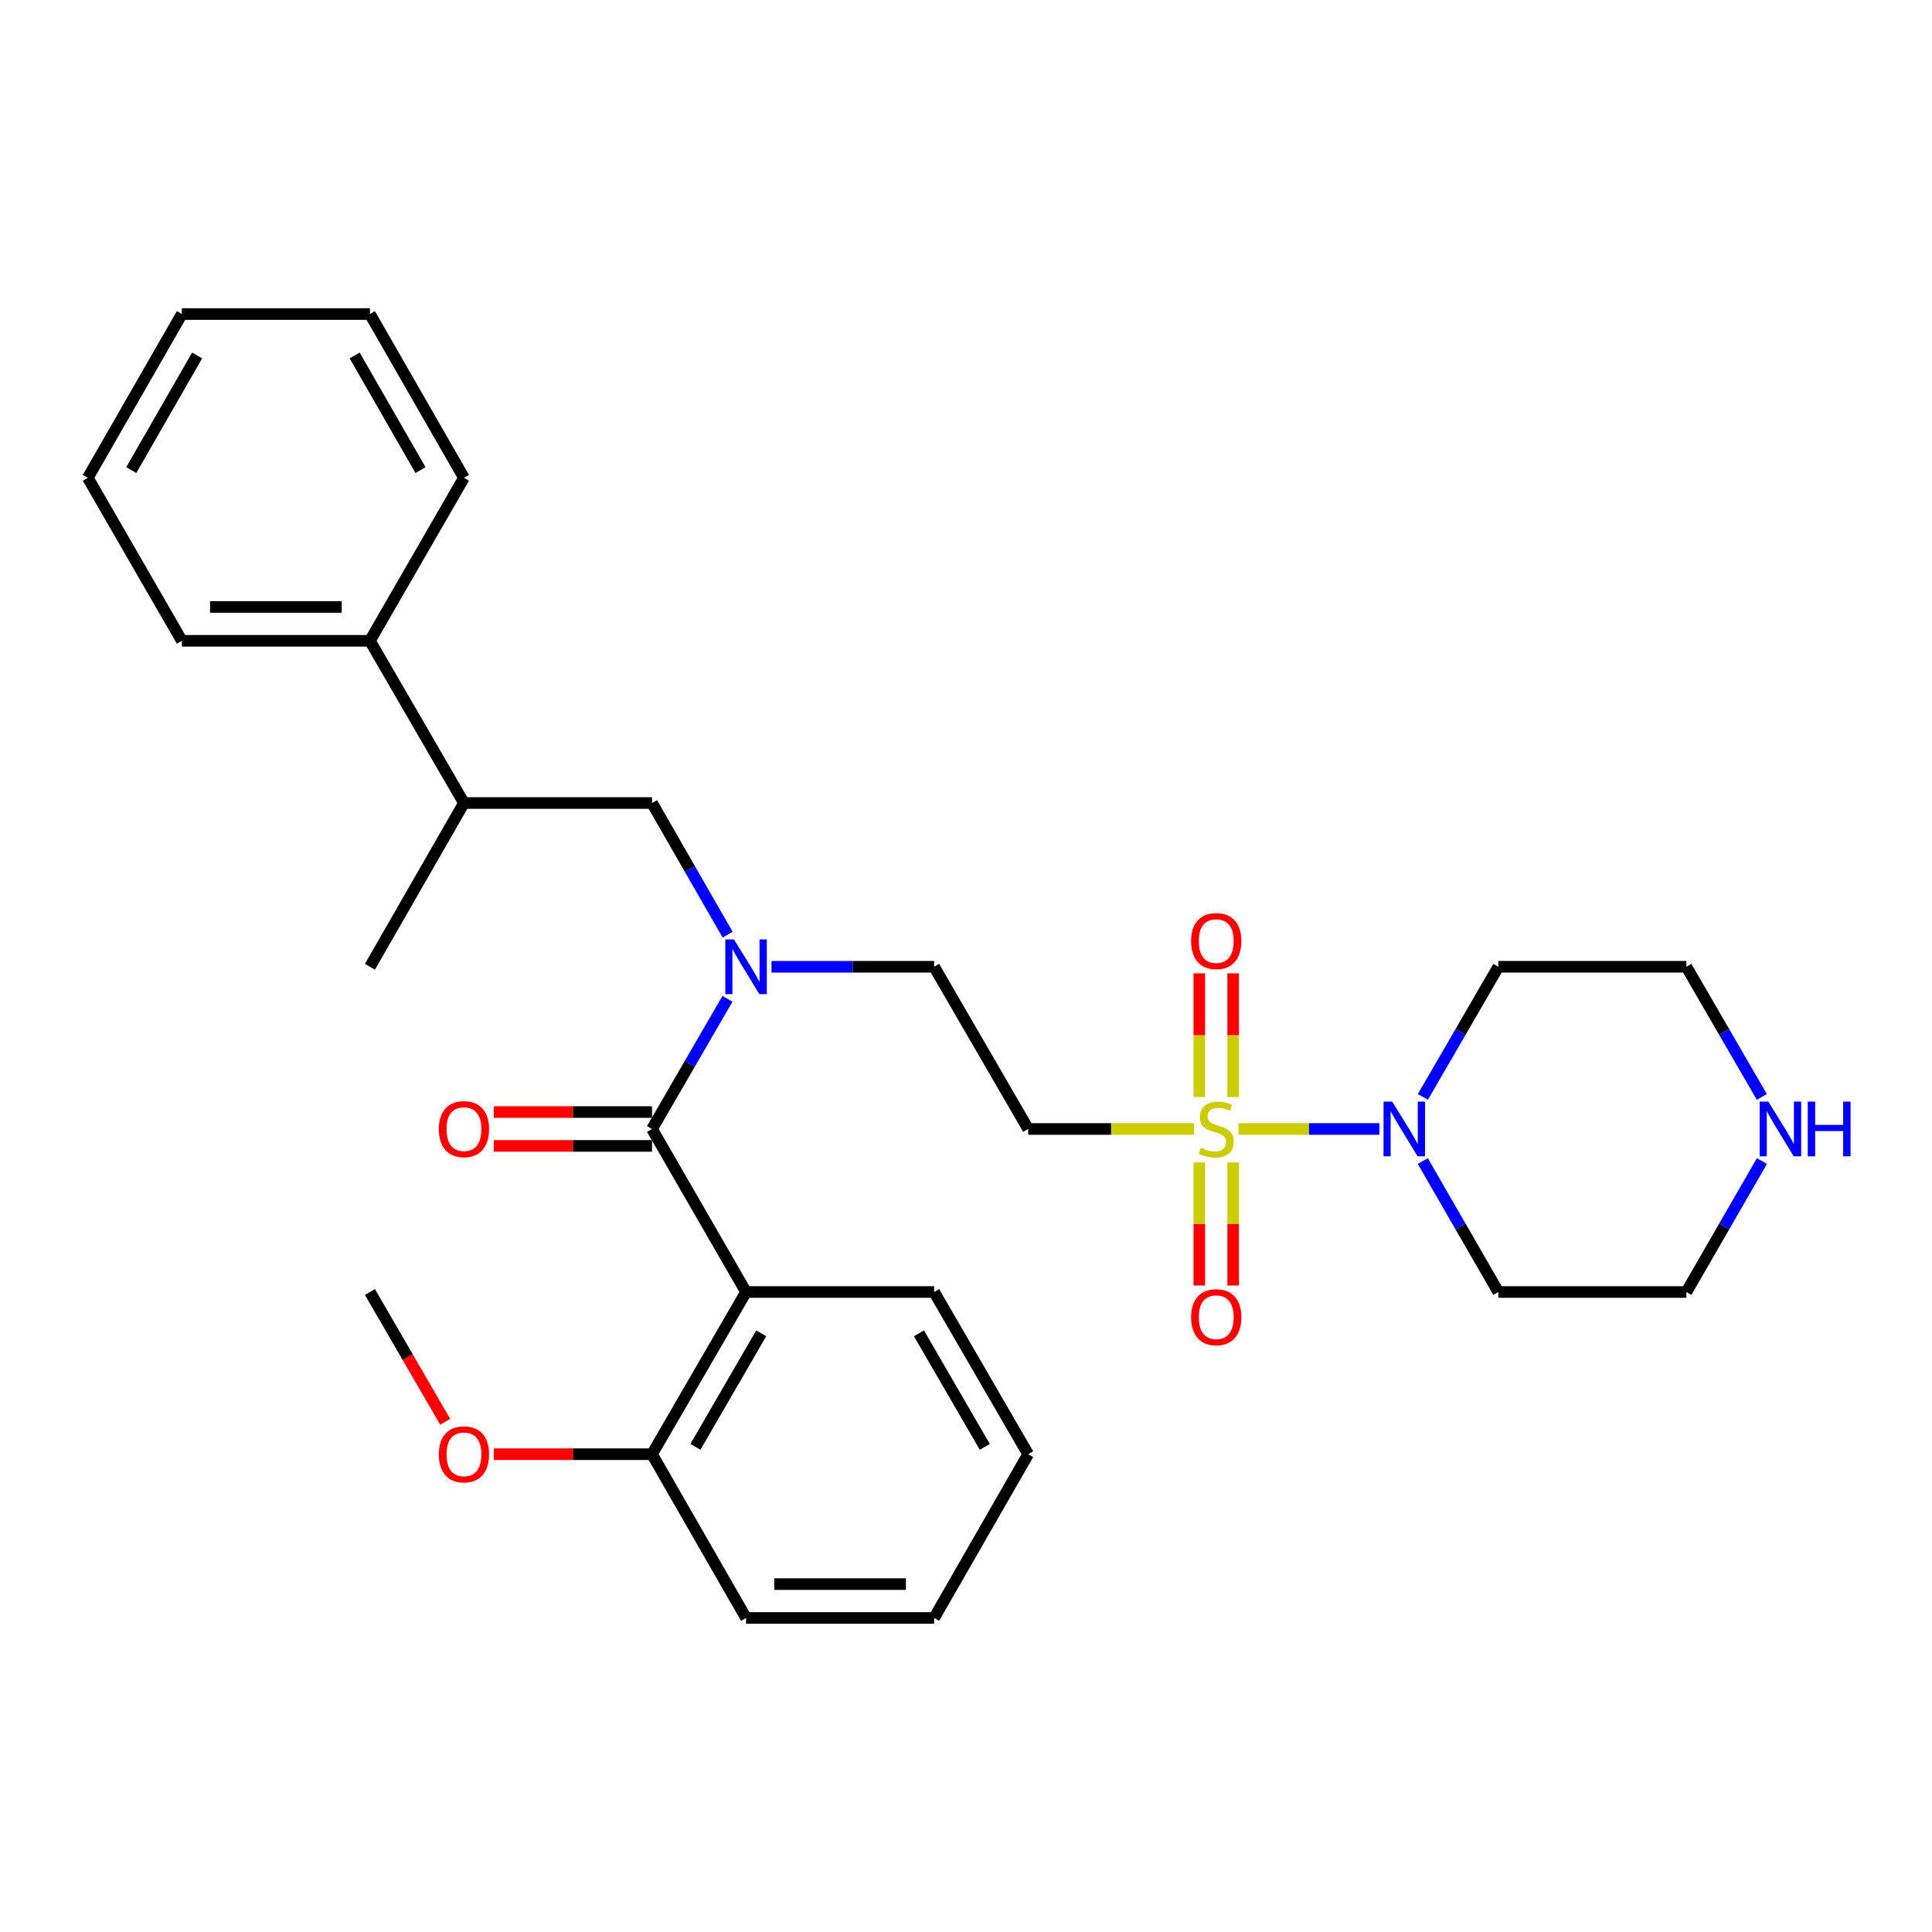 <?xml version='1.0' encoding='iso-8859-1'?>
<svg version='1.1' baseProfile='full'
              xmlns='http://www.w3.org/2000/svg'
                      xmlns:rdkit='http://www.rdkit.org/xml'
                      xmlns:xlink='http://www.w3.org/1999/xlink'
                  xml:space='preserve'
width='1000px' height='1000px' viewBox='0 0 1000 1000'>
<!-- END OF HEADER -->
<rect style='opacity:1.0;fill:#FFFFFF;stroke:none' width='1000' height='1000' x='0' y='0'> </rect>
<path class='bond-2' d='M 641.033,584.356 L 677.505,584.356' style='fill:none;fill-rule:evenodd;stroke:#CCCC00;stroke-width:6px;stroke-linecap:butt;stroke-linejoin:miter;stroke-opacity:1' />
<path class='bond-2' d='M 677.505,584.356 L 713.976,584.356' style='fill:none;fill-rule:evenodd;stroke:#0000FF;stroke-width:6px;stroke-linecap:butt;stroke-linejoin:miter;stroke-opacity:1' />
<path class='bond-4' d='M 618.006,584.356 L 575.091,584.356' style='fill:none;fill-rule:evenodd;stroke:#CCCC00;stroke-width:6px;stroke-linecap:butt;stroke-linejoin:miter;stroke-opacity:1' />
<path class='bond-4' d='M 575.091,584.356 L 532.177,584.356' style='fill:none;fill-rule:evenodd;stroke:#000000;stroke-width:6px;stroke-linecap:butt;stroke-linejoin:miter;stroke-opacity:1' />
<path class='bond-6' d='M 638.281,567.802 L 638.281,535.798' style='fill:none;fill-rule:evenodd;stroke:#CCCC00;stroke-width:6px;stroke-linecap:butt;stroke-linejoin:miter;stroke-opacity:1' />
<path class='bond-6' d='M 638.281,535.798 L 638.281,503.793' style='fill:none;fill-rule:evenodd;stroke:#FF0000;stroke-width:6px;stroke-linecap:butt;stroke-linejoin:miter;stroke-opacity:1' />
<path class='bond-6' d='M 620.758,567.802 L 620.758,535.798' style='fill:none;fill-rule:evenodd;stroke:#CCCC00;stroke-width:6px;stroke-linecap:butt;stroke-linejoin:miter;stroke-opacity:1' />
<path class='bond-6' d='M 620.758,535.798 L 620.758,503.793' style='fill:none;fill-rule:evenodd;stroke:#FF0000;stroke-width:6px;stroke-linecap:butt;stroke-linejoin:miter;stroke-opacity:1' />
<path class='bond-7' d='M 620.758,601.669 L 620.758,633.523' style='fill:none;fill-rule:evenodd;stroke:#CCCC00;stroke-width:6px;stroke-linecap:butt;stroke-linejoin:miter;stroke-opacity:1' />
<path class='bond-7' d='M 620.758,633.523 L 620.758,665.378' style='fill:none;fill-rule:evenodd;stroke:#FF0000;stroke-width:6px;stroke-linecap:butt;stroke-linejoin:miter;stroke-opacity:1' />
<path class='bond-7' d='M 638.281,601.669 L 638.281,633.523' style='fill:none;fill-rule:evenodd;stroke:#CCCC00;stroke-width:6px;stroke-linecap:butt;stroke-linejoin:miter;stroke-opacity:1' />
<path class='bond-7' d='M 638.281,633.523 L 638.281,665.378' style='fill:none;fill-rule:evenodd;stroke:#FF0000;stroke-width:6px;stroke-linecap:butt;stroke-linejoin:miter;stroke-opacity:1' />
<path class='bond-0' d='M 337.482,584.356 L 357.012,550.671' style='fill:none;fill-rule:evenodd;stroke:#000000;stroke-width:6px;stroke-linecap:butt;stroke-linejoin:miter;stroke-opacity:1' />
<path class='bond-0' d='M 357.012,550.671 L 376.542,516.985' style='fill:none;fill-rule:evenodd;stroke:#0000FF;stroke-width:6px;stroke-linecap:butt;stroke-linejoin:miter;stroke-opacity:1' />
<path class='bond-1' d='M 337.482,584.356 L 386.158,668.741' style='fill:none;fill-rule:evenodd;stroke:#000000;stroke-width:6px;stroke-linecap:butt;stroke-linejoin:miter;stroke-opacity:1' />
<path class='bond-10' d='M 337.482,575.594 L 296.528,575.594' style='fill:none;fill-rule:evenodd;stroke:#000000;stroke-width:6px;stroke-linecap:butt;stroke-linejoin:miter;stroke-opacity:1' />
<path class='bond-10' d='M 296.528,575.594 L 255.573,575.594' style='fill:none;fill-rule:evenodd;stroke:#FF0000;stroke-width:6px;stroke-linecap:butt;stroke-linejoin:miter;stroke-opacity:1' />
<path class='bond-10' d='M 337.482,593.117 L 296.528,593.117' style='fill:none;fill-rule:evenodd;stroke:#000000;stroke-width:6px;stroke-linecap:butt;stroke-linejoin:miter;stroke-opacity:1' />
<path class='bond-10' d='M 296.528,593.117 L 255.573,593.117' style='fill:none;fill-rule:evenodd;stroke:#FF0000;stroke-width:6px;stroke-linecap:butt;stroke-linejoin:miter;stroke-opacity:1' />
<path class='bond-9' d='M 386.158,668.741 L 337.482,752.688' style='fill:none;fill-rule:evenodd;stroke:#000000;stroke-width:6px;stroke-linecap:butt;stroke-linejoin:miter;stroke-opacity:1' />
<path class='bond-9' d='M 394.016,690.123 L 359.943,748.886' style='fill:none;fill-rule:evenodd;stroke:#000000;stroke-width:6px;stroke-linecap:butt;stroke-linejoin:miter;stroke-opacity:1' />
<path class='bond-16' d='M 386.158,668.741 L 483.501,668.741' style='fill:none;fill-rule:evenodd;stroke:#000000;stroke-width:6px;stroke-linecap:butt;stroke-linejoin:miter;stroke-opacity:1' />
<path class='bond-14' d='M 736.433,600.951 L 755.981,634.846' style='fill:none;fill-rule:evenodd;stroke:#0000FF;stroke-width:6px;stroke-linecap:butt;stroke-linejoin:miter;stroke-opacity:1' />
<path class='bond-14' d='M 755.981,634.846 L 775.528,668.741' style='fill:none;fill-rule:evenodd;stroke:#000000;stroke-width:6px;stroke-linecap:butt;stroke-linejoin:miter;stroke-opacity:1' />
<path class='bond-15' d='M 736.476,567.77 L 756.002,534.084' style='fill:none;fill-rule:evenodd;stroke:#0000FF;stroke-width:6px;stroke-linecap:butt;stroke-linejoin:miter;stroke-opacity:1' />
<path class='bond-15' d='M 756.002,534.084 L 775.528,500.399' style='fill:none;fill-rule:evenodd;stroke:#000000;stroke-width:6px;stroke-linecap:butt;stroke-linejoin:miter;stroke-opacity:1' />
<path class='bond-3' d='M 399.332,500.399 L 441.416,500.399' style='fill:none;fill-rule:evenodd;stroke:#0000FF;stroke-width:6px;stroke-linecap:butt;stroke-linejoin:miter;stroke-opacity:1' />
<path class='bond-3' d='M 441.416,500.399 L 483.501,500.399' style='fill:none;fill-rule:evenodd;stroke:#000000;stroke-width:6px;stroke-linecap:butt;stroke-linejoin:miter;stroke-opacity:1' />
<path class='bond-5' d='M 376.623,483.796 L 357.052,449.72' style='fill:none;fill-rule:evenodd;stroke:#0000FF;stroke-width:6px;stroke-linecap:butt;stroke-linejoin:miter;stroke-opacity:1' />
<path class='bond-5' d='M 357.052,449.72 L 337.482,415.644' style='fill:none;fill-rule:evenodd;stroke:#000000;stroke-width:6px;stroke-linecap:butt;stroke-linejoin:miter;stroke-opacity:1' />
<path class='bond-8' d='M 532.177,584.356 L 483.501,500.399' style='fill:none;fill-rule:evenodd;stroke:#000000;stroke-width:6px;stroke-linecap:butt;stroke-linejoin:miter;stroke-opacity:1' />
<path class='bond-11' d='M 337.482,415.644 L 240.14,415.644' style='fill:none;fill-rule:evenodd;stroke:#000000;stroke-width:6px;stroke-linecap:butt;stroke-linejoin:miter;stroke-opacity:1' />
<path class='bond-17' d='M 337.482,752.688 L 296.528,752.688' style='fill:none;fill-rule:evenodd;stroke:#000000;stroke-width:6px;stroke-linecap:butt;stroke-linejoin:miter;stroke-opacity:1' />
<path class='bond-17' d='M 296.528,752.688 L 255.573,752.688' style='fill:none;fill-rule:evenodd;stroke:#FF0000;stroke-width:6px;stroke-linecap:butt;stroke-linejoin:miter;stroke-opacity:1' />
<path class='bond-21' d='M 337.482,752.688 L 386.158,837.452' style='fill:none;fill-rule:evenodd;stroke:#000000;stroke-width:6px;stroke-linecap:butt;stroke-linejoin:miter;stroke-opacity:1' />
<path class='bond-13' d='M 240.14,415.644 L 191.473,331.678' style='fill:none;fill-rule:evenodd;stroke:#000000;stroke-width:6px;stroke-linecap:butt;stroke-linejoin:miter;stroke-opacity:1' />
<path class='bond-20' d='M 240.14,415.644 L 191.473,500.399' style='fill:none;fill-rule:evenodd;stroke:#000000;stroke-width:6px;stroke-linecap:butt;stroke-linejoin:miter;stroke-opacity:1' />
<path class='bond-12' d='M 911.931,567.77 L 892.401,534.084' style='fill:none;fill-rule:evenodd;stroke:#0000FF;stroke-width:6px;stroke-linecap:butt;stroke-linejoin:miter;stroke-opacity:1' />
<path class='bond-12' d='M 892.401,534.084 L 872.871,500.399' style='fill:none;fill-rule:evenodd;stroke:#000000;stroke-width:6px;stroke-linecap:butt;stroke-linejoin:miter;stroke-opacity:1' />
<path class='bond-30' d='M 911.974,600.951 L 892.423,634.846' style='fill:none;fill-rule:evenodd;stroke:#0000FF;stroke-width:6px;stroke-linecap:butt;stroke-linejoin:miter;stroke-opacity:1' />
<path class='bond-30' d='M 892.423,634.846 L 872.871,668.741' style='fill:none;fill-rule:evenodd;stroke:#000000;stroke-width:6px;stroke-linecap:butt;stroke-linejoin:miter;stroke-opacity:1' />
<path class='bond-22' d='M 191.473,331.678 L 94.131,331.678' style='fill:none;fill-rule:evenodd;stroke:#000000;stroke-width:6px;stroke-linecap:butt;stroke-linejoin:miter;stroke-opacity:1' />
<path class='bond-22' d='M 176.872,314.155 L 108.732,314.155' style='fill:none;fill-rule:evenodd;stroke:#000000;stroke-width:6px;stroke-linecap:butt;stroke-linejoin:miter;stroke-opacity:1' />
<path class='bond-23' d='M 191.473,331.678 L 240.14,247.312' style='fill:none;fill-rule:evenodd;stroke:#000000;stroke-width:6px;stroke-linecap:butt;stroke-linejoin:miter;stroke-opacity:1' />
<path class='bond-18' d='M 775.528,668.741 L 872.871,668.741' style='fill:none;fill-rule:evenodd;stroke:#000000;stroke-width:6px;stroke-linecap:butt;stroke-linejoin:miter;stroke-opacity:1' />
<path class='bond-19' d='M 775.528,500.399 L 872.871,500.399' style='fill:none;fill-rule:evenodd;stroke:#000000;stroke-width:6px;stroke-linecap:butt;stroke-linejoin:miter;stroke-opacity:1' />
<path class='bond-25' d='M 483.501,668.741 L 532.177,752.688' style='fill:none;fill-rule:evenodd;stroke:#000000;stroke-width:6px;stroke-linecap:butt;stroke-linejoin:miter;stroke-opacity:1' />
<path class='bond-25' d='M 475.643,690.123 L 509.716,748.886' style='fill:none;fill-rule:evenodd;stroke:#000000;stroke-width:6px;stroke-linecap:butt;stroke-linejoin:miter;stroke-opacity:1' />
<path class='bond-24' d='M 230.432,735.942 L 210.952,702.341' style='fill:none;fill-rule:evenodd;stroke:#FF0000;stroke-width:6px;stroke-linecap:butt;stroke-linejoin:miter;stroke-opacity:1' />
<path class='bond-24' d='M 210.952,702.341 L 191.473,668.741' style='fill:none;fill-rule:evenodd;stroke:#000000;stroke-width:6px;stroke-linecap:butt;stroke-linejoin:miter;stroke-opacity:1' />
<path class='bond-31' d='M 386.158,837.452 L 483.501,837.452' style='fill:none;fill-rule:evenodd;stroke:#000000;stroke-width:6px;stroke-linecap:butt;stroke-linejoin:miter;stroke-opacity:1' />
<path class='bond-31' d='M 400.76,819.929 L 468.899,819.929' style='fill:none;fill-rule:evenodd;stroke:#000000;stroke-width:6px;stroke-linecap:butt;stroke-linejoin:miter;stroke-opacity:1' />
<path class='bond-26' d='M 94.131,331.678 L 45.455,247.312' style='fill:none;fill-rule:evenodd;stroke:#000000;stroke-width:6px;stroke-linecap:butt;stroke-linejoin:miter;stroke-opacity:1' />
<path class='bond-27' d='M 240.14,247.312 L 191.473,162.548' style='fill:none;fill-rule:evenodd;stroke:#000000;stroke-width:6px;stroke-linecap:butt;stroke-linejoin:miter;stroke-opacity:1' />
<path class='bond-27' d='M 217.643,243.323 L 183.576,183.988' style='fill:none;fill-rule:evenodd;stroke:#000000;stroke-width:6px;stroke-linecap:butt;stroke-linejoin:miter;stroke-opacity:1' />
<path class='bond-28' d='M 532.177,752.688 L 483.501,837.452' style='fill:none;fill-rule:evenodd;stroke:#000000;stroke-width:6px;stroke-linecap:butt;stroke-linejoin:miter;stroke-opacity:1' />
<path class='bond-32' d='M 45.455,247.312 L 94.131,162.548' style='fill:none;fill-rule:evenodd;stroke:#000000;stroke-width:6px;stroke-linecap:butt;stroke-linejoin:miter;stroke-opacity:1' />
<path class='bond-32' d='M 67.952,243.324 L 102.025,183.989' style='fill:none;fill-rule:evenodd;stroke:#000000;stroke-width:6px;stroke-linecap:butt;stroke-linejoin:miter;stroke-opacity:1' />
<path class='bond-29' d='M 191.473,162.548 L 94.131,162.548' style='fill:none;fill-rule:evenodd;stroke:#000000;stroke-width:6px;stroke-linecap:butt;stroke-linejoin:miter;stroke-opacity:1' />
<path  class='atom-0' d='M 621.519 594.076
Q 621.839 594.196, 623.159 594.756
Q 624.479 595.316, 625.919 595.676
Q 627.399 595.996, 628.839 595.996
Q 631.519 595.996, 633.079 594.716
Q 634.639 593.396, 634.639 591.116
Q 634.639 589.556, 633.839 588.596
Q 633.079 587.636, 631.879 587.116
Q 630.679 586.596, 628.679 585.996
Q 626.159 585.236, 624.639 584.516
Q 623.159 583.796, 622.079 582.276
Q 621.039 580.756, 621.039 578.196
Q 621.039 574.636, 623.439 572.436
Q 625.879 570.236, 630.679 570.236
Q 633.959 570.236, 637.679 571.796
L 636.759 574.876
Q 633.359 573.476, 630.799 573.476
Q 628.039 573.476, 626.519 574.636
Q 624.999 575.756, 625.039 577.716
Q 625.039 579.236, 625.799 580.156
Q 626.599 581.076, 627.719 581.596
Q 628.879 582.116, 630.799 582.716
Q 633.359 583.516, 634.879 584.316
Q 636.399 585.116, 637.479 586.756
Q 638.599 588.356, 638.599 591.116
Q 638.599 595.036, 635.959 597.156
Q 633.359 599.236, 628.999 599.236
Q 626.479 599.236, 624.559 598.676
Q 622.679 598.156, 620.439 597.236
L 621.519 594.076
' fill='#CCCC00'/>
<path  class='atom-3' d='M 720.602 570.196
L 729.882 585.196
Q 730.802 586.676, 732.282 589.356
Q 733.762 592.036, 733.842 592.196
L 733.842 570.196
L 737.602 570.196
L 737.602 598.516
L 733.722 598.516
L 723.762 582.116
Q 722.602 580.196, 721.362 577.996
Q 720.162 575.796, 719.802 575.116
L 719.802 598.516
L 716.122 598.516
L 716.122 570.196
L 720.602 570.196
' fill='#0000FF'/>
<path  class='atom-4' d='M 379.898 486.239
L 389.178 501.239
Q 390.098 502.719, 391.578 505.399
Q 393.058 508.079, 393.138 508.239
L 393.138 486.239
L 396.898 486.239
L 396.898 514.559
L 393.018 514.559
L 383.058 498.159
Q 381.898 496.239, 380.658 494.039
Q 379.458 491.839, 379.098 491.159
L 379.098 514.559
L 375.418 514.559
L 375.418 486.239
L 379.898 486.239
' fill='#0000FF'/>
<path  class='atom-7' d='M 616.519 487.093
Q 616.519 480.293, 619.879 476.493
Q 623.239 472.693, 629.519 472.693
Q 635.799 472.693, 639.159 476.493
Q 642.519 480.293, 642.519 487.093
Q 642.519 493.973, 639.119 497.893
Q 635.719 501.773, 629.519 501.773
Q 623.279 501.773, 619.879 497.893
Q 616.519 494.013, 616.519 487.093
M 629.519 498.573
Q 633.839 498.573, 636.159 495.693
Q 638.519 492.773, 638.519 487.093
Q 638.519 481.533, 636.159 478.733
Q 633.839 475.893, 629.519 475.893
Q 625.199 475.893, 622.839 478.693
Q 620.519 481.493, 620.519 487.093
Q 620.519 492.813, 622.839 495.693
Q 625.199 498.573, 629.519 498.573
' fill='#FF0000'/>
<path  class='atom-8' d='M 616.519 681.778
Q 616.519 674.978, 619.879 671.178
Q 623.239 667.378, 629.519 667.378
Q 635.799 667.378, 639.159 671.178
Q 642.519 674.978, 642.519 681.778
Q 642.519 688.658, 639.119 692.578
Q 635.719 696.458, 629.519 696.458
Q 623.279 696.458, 619.879 692.578
Q 616.519 688.698, 616.519 681.778
M 629.519 693.258
Q 633.839 693.258, 636.159 690.378
Q 638.519 687.458, 638.519 681.778
Q 638.519 676.218, 636.159 673.418
Q 633.839 670.578, 629.519 670.578
Q 625.199 670.578, 622.839 673.378
Q 620.519 676.178, 620.519 681.778
Q 620.519 687.498, 622.839 690.378
Q 625.199 693.258, 629.519 693.258
' fill='#FF0000'/>
<path  class='atom-11' d='M 227.14 584.436
Q 227.14 577.636, 230.5 573.836
Q 233.86 570.036, 240.14 570.036
Q 246.42 570.036, 249.78 573.836
Q 253.14 577.636, 253.14 584.436
Q 253.14 591.316, 249.74 595.236
Q 246.34 599.116, 240.14 599.116
Q 233.9 599.116, 230.5 595.236
Q 227.14 591.356, 227.14 584.436
M 240.14 595.916
Q 244.46 595.916, 246.78 593.036
Q 249.14 590.116, 249.14 584.436
Q 249.14 578.876, 246.78 576.076
Q 244.46 573.236, 240.14 573.236
Q 235.82 573.236, 233.46 576.036
Q 231.14 578.836, 231.14 584.436
Q 231.14 590.156, 233.46 593.036
Q 235.82 595.916, 240.14 595.916
' fill='#FF0000'/>
<path  class='atom-13' d='M 915.287 570.196
L 924.567 585.196
Q 925.487 586.676, 926.967 589.356
Q 928.447 592.036, 928.527 592.196
L 928.527 570.196
L 932.287 570.196
L 932.287 598.516
L 928.407 598.516
L 918.447 582.116
Q 917.287 580.196, 916.047 577.996
Q 914.847 575.796, 914.487 575.116
L 914.487 598.516
L 910.807 598.516
L 910.807 570.196
L 915.287 570.196
' fill='#0000FF'/>
<path  class='atom-13' d='M 935.687 570.196
L 939.527 570.196
L 939.527 582.236
L 954.007 582.236
L 954.007 570.196
L 957.847 570.196
L 957.847 598.516
L 954.007 598.516
L 954.007 585.436
L 939.527 585.436
L 939.527 598.516
L 935.687 598.516
L 935.687 570.196
' fill='#0000FF'/>
<path  class='atom-18' d='M 227.14 752.768
Q 227.14 745.968, 230.5 742.168
Q 233.86 738.368, 240.14 738.368
Q 246.42 738.368, 249.78 742.168
Q 253.14 745.968, 253.14 752.768
Q 253.14 759.648, 249.74 763.568
Q 246.34 767.448, 240.14 767.448
Q 233.9 767.448, 230.5 763.568
Q 227.14 759.688, 227.14 752.768
M 240.14 764.248
Q 244.46 764.248, 246.78 761.368
Q 249.14 758.448, 249.14 752.768
Q 249.14 747.208, 246.78 744.408
Q 244.46 741.568, 240.14 741.568
Q 235.82 741.568, 233.46 744.368
Q 231.14 747.168, 231.14 752.768
Q 231.14 758.488, 233.46 761.368
Q 235.82 764.248, 240.14 764.248
' fill='#FF0000'/>
</svg>
